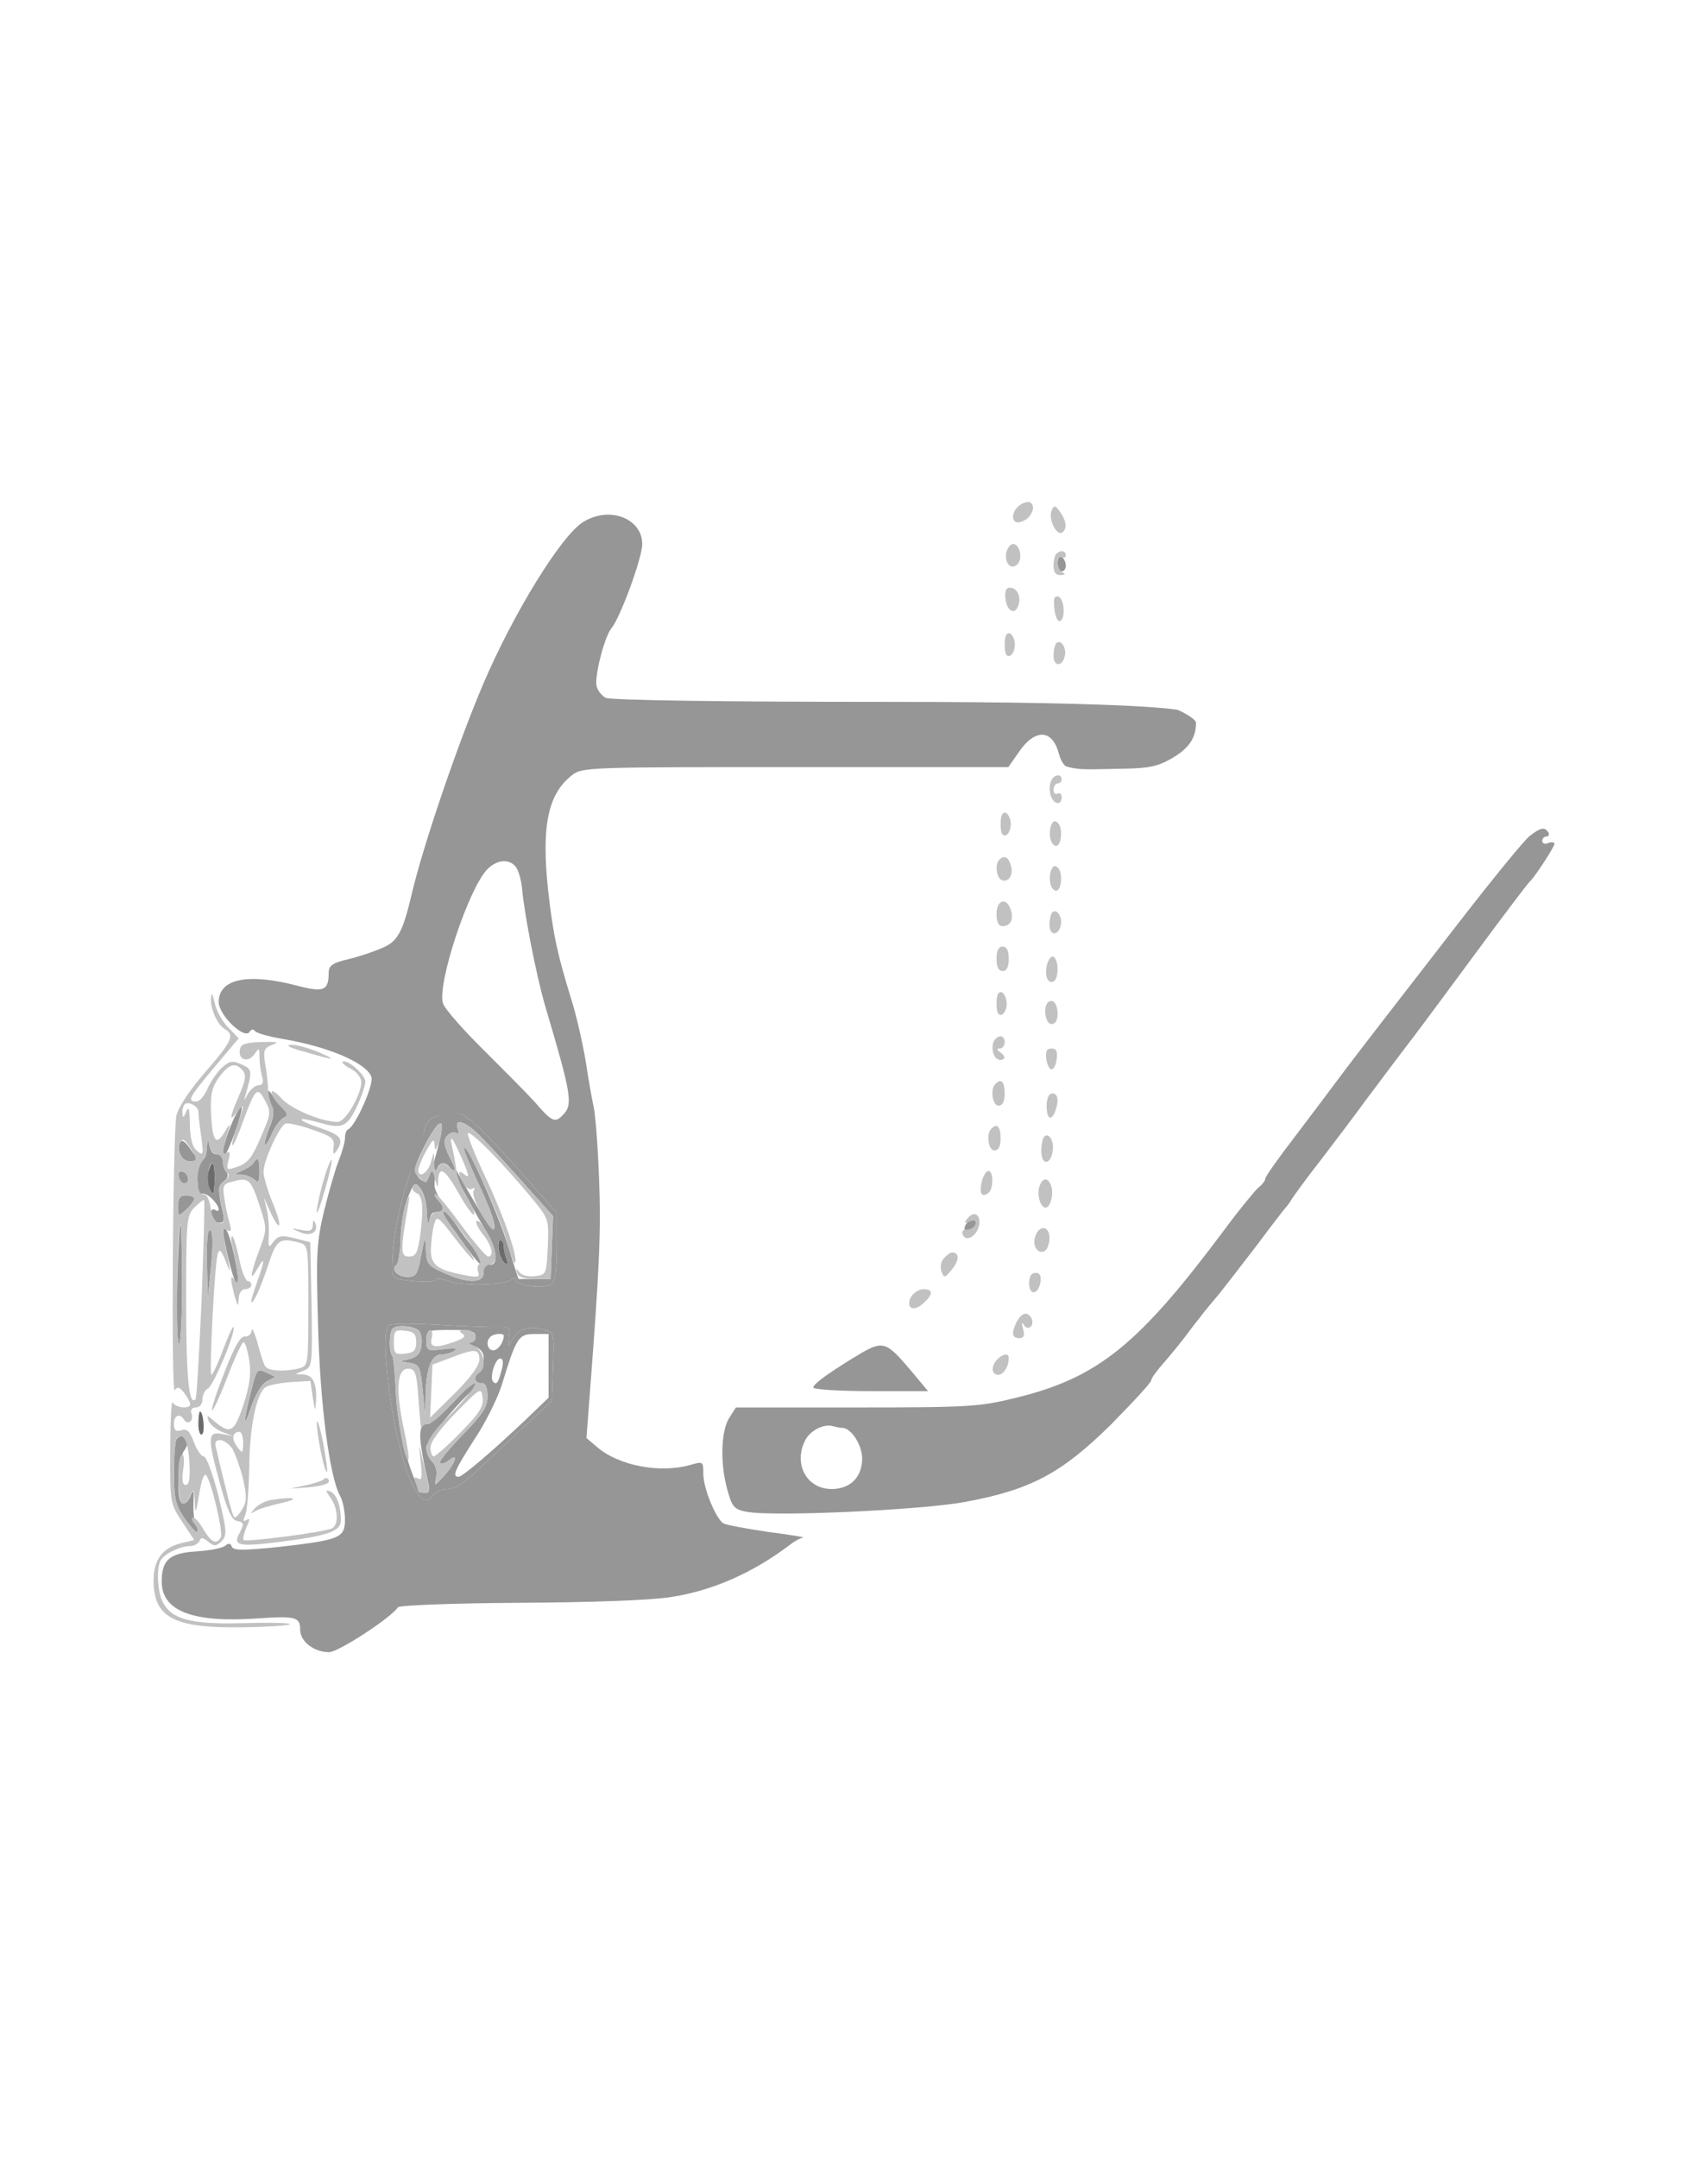 <svg width="456" height="576" viewBox="0 0 456 576" fill="none" xmlns="http://www.w3.org/2000/svg">
<path d="M133.195 333.768C133.413 335.292 134.174 336.816 134.826 337.251C135.587 337.687 135.696 337.251 135.261 336.054C134.826 334.965 134.5 333.441 134.5 332.57C134.5 331.699 134.065 331.046 133.522 331.046C133.087 331.046 132.869 332.244 133.195 333.768Z" fill="#6B6B6B"/>
<path d="M408.368 223.16C406.955 224.249 398.692 234.374 389.994 245.587C381.297 256.8 372.055 268.775 369.337 272.259C366.619 275.742 362.053 281.73 359.226 285.431C356.399 289.242 350.42 297.189 345.962 303.068C341.505 308.837 337.808 314.063 337.808 314.607C337.808 315.152 336.938 316.24 335.96 317.002C334.981 317.873 330.85 322.881 326.827 328.324C304.105 358.807 293.233 367.625 271.815 372.959C261.704 375.463 259.42 375.681 228.87 375.681H196.471L194.731 378.402C192.448 381.886 192.231 390.704 194.188 397.672C195.492 402.353 196.036 402.897 199.406 403.55C206.473 404.857 245.287 403.115 257.463 400.937C275.185 397.672 283.339 393.317 296.603 380.253C302.474 374.265 307.366 369.04 307.366 368.387C307.366 367.842 308.997 365.665 310.954 363.488C312.802 361.311 315.412 358.153 316.608 356.52C317.804 354.887 319.652 352.492 320.63 351.295C321.609 349.989 323.892 347.267 325.631 345.198C327.262 343.13 331.829 337.251 335.742 332.135C339.548 327.018 342.918 322.663 343.244 322.337C343.57 322.01 344.331 321.03 344.875 320.051C345.527 319.071 348.898 314.39 352.485 309.817C356.073 305.136 361.509 297.951 364.445 293.923C367.489 289.895 371.838 284.016 374.338 280.75C376.839 277.593 385.319 266.162 393.256 255.385C401.192 244.607 408.042 235.571 408.477 235.245C409.564 234.374 415 226.1 415 225.229C415 224.793 414.239 224.685 413.369 225.011C412.499 225.447 411.738 225.12 411.738 224.467C411.738 223.814 412.282 223.269 412.934 223.269C413.478 223.269 413.695 222.725 413.369 222.181C412.391 220.657 411.304 220.874 408.368 223.16ZM224.847 381.124C227.239 381.124 230.174 385.696 230.174 389.289C230.174 394.297 227.022 397.454 222.02 397.454C215.28 397.454 211.692 390.595 215.062 384.281C216.367 381.777 220.172 379.926 222.347 380.689C223.216 380.906 224.304 381.124 224.847 381.124Z" fill="#969696"/>
<path d="M55.569 312.975C55.242 314.499 55.46 316.567 56.112 317.656C56.982 319.289 57.199 318.744 57.308 314.934C57.308 309.817 56.656 308.946 55.569 312.975Z" fill="#6B6B6B"/>
<path d="M230.066 361.093C228.579 361.961 217.128 368.815 217.128 370.346C217.128 370.891 223.977 371.326 232.458 371.326H247.787L243.221 365.883C236.806 358.262 235.828 357.827 230.066 361.093Z" fill="#969696"/>
<path d="M52.959 380.144C52.959 381.886 53.394 383.193 53.938 382.866C54.807 382.322 54.264 376.77 53.394 376.77C53.177 376.77 52.959 378.294 52.959 380.144Z" fill="#6B6B6B"/>
<path d="M119.388 295.882C119.279 296.644 118.083 297.515 116.67 297.951C114.822 298.386 113.734 299.584 113.299 301.761C112.865 303.612 112.104 304.592 111.451 304.265C110.69 303.83 110.581 304.047 111.016 304.7C111.451 305.354 110.473 309.708 109.059 314.389C106.233 323.208 104.819 331.046 104.711 337.578C104.602 341.388 104.602 341.388 110.255 341.932C113.408 342.259 116.126 342.15 116.344 341.606C116.452 341.17 117.974 341.279 119.714 341.932C123.411 343.348 134.5 343.13 136.457 341.606C137.327 340.953 137.762 340.953 137.762 341.715C137.762 343.239 145.59 344.11 147.329 342.694C148.199 342.041 148.634 338.558 148.634 332.679V323.643L142.002 316.24C130.042 302.523 124.606 297.298 122.541 297.298C121.454 297.298 120.258 296.644 120.04 295.882C119.605 294.903 119.388 294.903 119.388 295.882ZM116.561 307.64C114.604 315.152 113.626 316.567 111.669 314.172C110.473 312.756 110.581 311.777 112.104 308.402C114.93 302.414 117.431 298.822 117.866 300.128C118.083 300.781 117.54 304.156 116.561 307.64ZM126.89 301.979C128.412 303.285 133.63 308.946 138.631 314.498L147.655 324.623L147.329 333.005L147.003 341.388H142.763H138.414L135.479 332.135C132.761 323.208 123.737 303.394 122.867 304.265C122.649 304.483 124.715 309.382 127.433 315.26C133.63 328.324 133.522 332.461 127.216 321.792C118.844 307.531 117.866 305.027 119.279 303.285C120.04 302.414 121.127 301.979 121.78 302.414C122.432 302.85 122.649 302.414 122.215 301.326C121.236 298.713 123.628 299.039 126.89 301.979ZM120.149 311.668C120.692 312.43 122.649 315.805 124.389 319.071C126.129 322.337 128.629 326.8 129.934 328.869C132.543 333.114 133.087 337.578 131.021 337.578C128.738 337.578 116.017 319.615 116.017 316.567C116.017 311.124 117.866 308.946 120.149 311.668ZM113.952 323.861C114.061 326.365 114.387 327.236 114.604 325.82C115.365 321.901 117.54 322.99 122.541 330.175C125.15 333.985 127.651 337.142 128.194 337.36C128.629 337.578 129.064 338.666 129.064 339.864C129.064 342.586 124.606 342.586 118.518 339.755C114.278 337.904 113.843 337.36 113.734 333.55C113.517 329.631 113.517 329.739 112.43 335.074C111.56 340.082 111.016 340.844 108.842 340.844C106.124 340.844 104.276 338.884 105.798 337.687C106.341 337.36 106.885 334.094 106.994 330.393C106.994 326.8 107.972 321.901 108.951 319.506C110.581 315.478 110.799 315.369 112.321 317.329C113.191 318.526 113.952 321.466 113.952 323.861ZM134.5 332.57C134.5 333.441 134.826 334.965 135.261 336.054C135.696 337.251 135.587 337.687 134.826 337.251C133.413 336.38 132.326 331.046 133.522 331.046C134.065 331.046 134.5 331.699 134.5 332.57Z" fill="#969696"/>
<path d="M282.36 150.221C282.36 151.527 282.904 152.507 283.448 152.507C284.1 152.507 284.535 151.854 284.535 150.983C284.535 150.112 284.1 149.023 283.448 148.697C282.904 148.37 282.36 149.023 282.36 150.221Z" fill="#969696"/>
<path d="M71.442 291.637C71.442 292.399 71.877 294.032 72.529 295.12C73.29 296.536 73.073 298.277 71.877 301.108C71.007 303.394 70.463 305.354 70.681 305.571C70.898 305.898 71.768 304.592 72.529 302.741C73.29 300.89 74.704 298.931 75.682 298.386C77.313 297.515 77.313 297.298 75.682 295.991C74.704 295.229 73.399 293.596 72.746 292.399C72.094 291.201 71.442 290.875 71.442 291.637Z" fill="#969696"/>
<path d="M62.418 298.604C61.548 300.564 60.352 303.503 60.026 305.136C59.048 308.838 56.547 309.164 55.895 305.68C55.46 303.612 55.46 303.612 55.242 306.225C55.025 310.47 53.503 310.797 51.002 306.987C49.698 304.918 48.611 304.047 48.176 304.81C46.98 306.769 48.502 310.144 50.568 309.926C52.307 309.817 52.525 310.253 52.851 317.329C52.959 318.527 53.285 319.071 53.72 318.744C54.047 318.309 55.351 318.744 56.438 319.833C58.504 321.684 59.157 324.079 57.308 322.881C56.765 322.555 56.221 323.099 56.221 324.188C56.221 325.385 57.091 326.256 58.178 326.365C60.026 326.474 60.135 326.147 59.048 321.575C58.178 317.438 58.287 316.458 59.7 315.369C60.896 314.499 61.113 313.736 60.244 312.321C59.374 311.015 59.374 309.817 60.352 307.967C62.201 304.374 65.027 295.991 64.484 295.447C64.266 295.229 63.397 296.645 62.418 298.604ZM57.308 314.934C57.2 318.744 56.982 319.289 56.112 317.656C55.025 315.805 55.569 310.362 56.765 310.362C57.091 310.362 57.308 312.43 57.308 314.934Z" fill="#969696"/>
<path d="M67.637 310.471C67.202 311.124 65.788 311.995 64.484 312.539C62.309 313.519 62.309 313.519 64.484 313.519C65.68 313.628 67.202 314.172 67.963 314.934C68.941 315.914 69.267 315.478 69.267 312.757C69.267 309.164 68.833 308.511 67.637 310.471Z" fill="#969696"/>
<path d="M47.741 314.063C47.849 315.152 48.611 315.914 49.154 315.914C50.785 315.805 50.459 313.301 48.828 312.756C47.849 312.43 47.415 312.974 47.741 314.063Z" fill="#969696"/>
<path d="M47.523 322.01C47.523 324.732 47.523 324.841 49.698 322.881C50.894 321.793 51.872 320.486 51.872 319.942C51.872 319.506 50.894 319.071 49.698 319.071C48.067 319.071 47.523 319.833 47.523 322.01Z" fill="#969696"/>
<path d="M257.898 326.8C257.463 327.453 257.355 328.215 257.681 328.542C258.442 329.304 260.616 327.889 260.616 326.582C260.616 325.276 258.768 325.276 257.898 326.8Z" fill="#969696"/>
<path d="M47.306 342.15C47.088 350.751 47.306 358.153 47.741 358.807C48.176 359.351 48.611 352.384 48.611 343.239C48.611 334.094 48.393 326.691 48.176 326.691C47.958 326.691 47.523 333.659 47.306 342.15Z" fill="#969696"/>
<path d="M55.242 337.033L55.46 346.831L56.33 338.122C56.873 332.679 56.873 329.086 56.221 328.433C55.46 327.671 55.134 330.828 55.242 337.033Z" fill="#969696"/>
<path d="M59.917 331.046C61.222 337.796 62.853 343.239 63.397 342.695C64.266 341.824 61.44 328.869 60.244 328.107C59.483 327.671 59.374 328.76 59.917 331.046Z" fill="#969696"/>
<path d="M103.623 353.799C101.231 357.609 105.145 385.043 109.386 394.732C111.886 400.284 113.734 401.699 115.474 399.304C116.235 398.216 117.974 397.454 119.497 397.454C121.019 397.454 123.845 395.93 125.911 393.861C127.977 392.01 133.63 386.676 138.523 382.104L147.329 373.939L147.655 364.794C147.981 355.649 147.981 355.649 145.046 354.887C141.132 353.799 138.305 354.67 136.783 357.5C135.587 359.786 135.587 359.786 135.913 357.065C136.348 354.343 136.022 354.125 132.434 354.234C130.26 354.234 123.084 354.016 116.344 353.581C109.603 353.254 103.841 353.254 103.623 353.799ZM111.451 354.887C112.321 355.323 112.756 357.174 112.538 358.915C112.321 361.093 111.451 362.181 109.494 362.726L106.776 363.379L109.494 363.814C111.995 364.25 112.212 364.794 112.865 371.326L113.517 378.402L113.626 372.088C113.843 364.903 115.256 361.528 117.974 361.528C118.953 361.528 120.584 361.093 121.345 360.548C122.432 359.895 121.345 359.677 118.409 360.113C114.061 360.657 113.843 360.548 113.843 357.827C113.843 355.105 114.061 354.996 120.366 354.996C125.476 354.996 126.89 355.323 126.89 356.629C126.89 357.5 126.237 358.262 125.585 358.371C124.824 358.371 125.259 358.807 126.672 359.351C130.912 361.093 129.716 365.012 122.432 372.85C118.735 376.769 115.148 380.035 114.387 380.035C111.451 380.035 111.451 383.084 114.387 396.038C114.822 397.78 114.495 398.542 113.408 398.542C110.69 398.542 106.015 382.104 105.689 371.544C105.472 366.536 105.037 362.181 104.711 361.855C103.841 360.984 103.841 355.541 104.819 354.67C105.798 353.581 109.712 353.799 111.451 354.887ZM134.5 356.52C134.5 358.262 132.978 360.44 131.673 360.44C130.151 360.44 129.608 358.045 130.912 356.847C131.673 355.976 134.5 355.758 134.5 356.52ZM146.459 364.576V373.068L140.806 378.511C131.999 386.894 123.519 394.188 122.432 394.188C120.584 394.188 121.454 392.337 126.672 384.172C129.608 379.818 132.869 373.177 133.956 369.693C137.87 356.956 138.414 356.085 142.654 356.085H146.459V364.576ZM133.956 365.556C133.087 369.04 132.543 369.802 131.673 368.822C130.586 367.842 132.217 362.617 133.522 362.617C134.283 362.617 134.5 363.705 133.956 365.556ZM130.151 372.741C130.151 375.572 128.847 377.531 123.41 383.084C119.823 386.785 117.105 390.16 117.431 390.486C117.866 390.922 118.844 390.595 119.823 389.833C122.541 387.547 121.671 390.486 118.627 393.861C115.909 396.801 115.909 396.909 116.452 394.297C116.779 392.773 116.344 391.031 115.365 390.16C114.495 389.289 113.843 387.547 113.843 386.349C113.843 383.954 126.563 369.366 128.847 369.258C129.608 369.149 130.151 370.564 130.151 372.741Z" fill="#969696"/>
<path d="M67.202 370.673C64.919 379.6 64.81 382.104 66.984 375.79C68.072 372.415 69.811 369.475 71.225 368.713L73.508 367.516L71.007 366.318C68.724 365.23 68.506 365.556 67.202 370.673Z" fill="#969696"/>
<path d="M47.197 384.063C46.762 384.39 46.436 388.418 46.436 392.99C46.436 400.067 46.871 401.7 49.263 405.292C50.894 407.578 52.416 409.211 52.633 408.993C52.959 408.667 52.742 407.905 52.307 407.034C51.872 406.272 51.546 403.659 51.655 401.264C51.763 397.563 51.655 397.236 50.785 399.413C50.241 400.829 49.263 401.591 48.611 401.264C46.98 400.284 47.415 389.615 49.154 387.22C51.22 384.499 49.48 381.668 47.197 384.063Z" fill="#969696"/>
<path d="M271.706 135.306C269.966 137.048 270.075 139.443 271.815 139.443C272.576 139.443 273.771 138.899 274.533 138.137C276.272 136.395 276.163 134 274.424 134C273.663 134 272.467 134.544 271.706 135.306Z" fill="#C1C1C1"/>
<path d="M280.73 136.395C279.86 138.572 282.034 143.036 283.556 142.165C284.97 141.185 284.752 139.117 283.013 136.613C281.599 134.762 281.382 134.762 280.73 136.395Z" fill="#C1C1C1"/>
<path d="M268.77 147.064C267.901 150.003 269.858 152.398 271.597 150.656C273.01 149.241 272.467 145.757 270.727 145.213C270.075 144.995 269.205 145.866 268.77 147.064Z" fill="#C1C1C1"/>
<path d="M282.034 147.826C281.599 148.152 281.273 149.677 281.273 151.092C281.273 152.834 281.926 153.596 283.23 153.487C284.317 153.487 284.535 153.16 283.774 152.834C283.013 152.616 282.36 151.31 282.36 150.221C282.36 149.023 282.904 148.37 283.448 148.697C284.1 149.023 284.535 148.806 284.535 148.261C284.535 146.955 283.121 146.737 282.034 147.826Z" fill="#C1C1C1"/>
<path d="M268.444 159.801C268.77 163.067 270.945 164.265 271.815 161.761C272.793 159.474 271.597 156.862 269.64 156.862C268.553 156.862 268.227 157.841 268.444 159.801Z" fill="#C1C1C1"/>
<path d="M281.491 162.414C281.708 164.482 282.36 166.006 282.904 165.789C284.535 165.462 284.209 159.801 282.578 159.257C281.491 158.93 281.164 159.801 281.491 162.414Z" fill="#C1C1C1"/>
<path d="M268.227 172.103C268.227 174.389 268.662 175.369 269.64 175.042C270.292 174.824 270.945 173.518 270.945 172.103C270.945 170.687 270.292 169.381 269.64 169.054C268.662 168.837 268.227 169.817 268.227 172.103Z" fill="#C1C1C1"/>
<path d="M282.034 171.667C281.599 172.103 281.273 173.627 281.273 175.042C281.273 178.09 283.774 177.982 284.317 174.933C284.752 172.756 283.121 170.579 282.034 171.667Z" fill="#C1C1C1"/>
<path d="M280.621 208.464C279.751 210.75 280.512 213.798 282.143 214.343C282.795 214.56 283.448 213.907 283.448 212.927C283.448 211.948 283.013 211.512 282.36 211.839C281.817 212.165 281.273 211.73 281.273 210.859C281.273 209.879 281.817 209.117 282.36 209.117C283.013 209.117 283.448 208.573 283.448 208.028C283.448 206.395 281.273 206.722 280.621 208.464Z" fill="#C1C1C1"/>
<path d="M267.139 220.004C267.139 222.29 267.574 223.27 268.553 222.943C269.205 222.725 269.858 221.419 269.858 220.004C269.858 218.588 269.205 217.282 268.553 216.955C267.574 216.738 267.139 217.717 267.139 220.004Z" fill="#C1C1C1"/>
<path d="M280.621 220.33C279.86 222.507 280.403 225.447 281.817 225.773C283.339 226.1 283.883 221.092 282.469 219.677C281.708 218.915 281.165 219.024 280.621 220.33Z" fill="#C1C1C1"/>
<path d="M266.813 229.475C265.617 230.563 265.944 233.938 267.248 234.809C269.096 235.898 270.727 233.503 269.858 230.999C269.205 228.713 268.118 228.168 266.813 229.475Z" fill="#C1C1C1"/>
<path d="M280.621 232.305C279.86 234.482 280.403 237.422 281.817 237.748C283.339 238.075 283.883 233.067 282.469 231.652C281.708 230.89 281.165 230.999 280.621 232.305Z" fill="#C1C1C1"/>
<path d="M266.052 243.954C266.052 246.022 266.596 247.22 267.574 247.22C269.749 247.22 270.727 245.478 269.858 242.865C268.77 239.381 266.052 240.143 266.052 243.954Z" fill="#C1C1C1"/>
<path d="M280.947 243.518C280.512 243.954 280.186 245.478 280.186 246.893C280.186 249.941 282.687 249.833 283.23 246.784C283.665 244.607 282.034 242.43 280.947 243.518Z" fill="#C1C1C1"/>
<path d="M266.052 255.929C266.052 258.106 266.596 259.195 267.683 259.195C268.77 259.195 269.314 258.106 269.314 255.929C269.314 253.752 268.77 252.663 267.683 252.663C266.596 252.663 266.052 253.752 266.052 255.929Z" fill="#C1C1C1"/>
<path d="M279.534 257.453C278.773 260.501 279.751 262.787 281.382 261.916C282.687 261.046 282.687 256.255 281.273 255.385C280.73 255.058 279.969 255.929 279.534 257.453Z" fill="#C1C1C1"/>
<path d="M56.33 266.598C56.221 269.537 58.069 273.565 60.135 274.763C62.744 276.287 61.874 278.029 54.59 286.411C50.459 291.201 47.414 295.883 47.088 297.842C46.11 303.612 45.675 372.524 46.654 371.109C47.306 370.02 47.958 370.238 49.154 371.762C50.024 372.959 50.785 374.266 50.785 374.81C50.785 376.225 46.654 375.79 46.11 374.266C45.784 373.612 45.458 379.273 45.458 387.112C45.349 401.046 45.458 401.373 48.611 406.163L51.872 411.062L48.284 411.933C43.392 413.13 41 416.396 41 421.84C41 431.855 46.545 434.686 65.027 434.359C72.203 434.25 77.748 433.815 77.421 433.488C76.987 433.162 71.224 433.053 64.375 433.271C50.676 433.597 45.566 432.182 43.283 427.283C41.978 424.235 41.761 418.247 42.957 416.396C44.044 414.655 48.176 412.695 50.676 412.695C51.763 412.695 52.959 412.042 53.285 411.28C53.612 410.3 54.155 410.3 55.569 411.498C57.199 412.804 57.634 412.804 59.156 411.389C60.678 409.756 60.57 408.667 58.287 399.196C56.764 393.317 55.134 388.745 54.373 388.745C53.72 388.745 52.524 387.003 51.763 384.934C50.676 381.995 49.915 381.233 48.393 381.777C46.98 382.213 46.436 381.777 46.436 380.144C46.436 377.749 47.958 377.096 49.154 378.947C50.133 380.58 51.872 379.165 51.111 377.314C50.785 376.334 51.22 375.681 52.307 375.681C53.285 375.681 54.047 374.81 54.047 373.504C54.047 372.415 54.699 371 55.569 370.564C57.091 369.693 63.179 355.105 62.309 354.234C62.092 354.017 60.896 356.738 59.483 360.44C58.178 364.032 56.764 366.972 56.438 366.972C55.786 366.972 57.308 336.707 58.178 334.53C58.613 333.223 59.156 333.877 60.244 336.598C61.766 340.517 61.766 340.517 59.809 330.719C59.265 328.216 59.483 327.671 60.57 328.324C61.657 328.978 61.874 328.542 61.331 326.583C60.896 325.167 60.244 322.228 59.917 320.051C59.374 316.567 59.591 316.023 61.766 315.478C66.332 314.172 66.876 314.607 69.159 321.357C71.333 327.998 71.333 327.998 69.267 333.55C66.767 340.191 66.549 342.586 68.724 338.667C70.79 335.074 70.79 336.163 68.724 341.933C67.854 344.437 67.093 346.832 67.093 347.267C67.202 348.9 69.485 344.11 71.551 337.796C73.834 330.828 74.595 330.284 79.922 331.699C82.314 332.352 82.314 332.679 82.314 348.465C82.314 364.25 82.314 364.577 79.922 365.23C76.008 366.21 71.659 365.992 70.79 364.685C70.355 364.032 69.485 361.202 68.724 358.371C67.963 355.65 67.202 354.126 67.202 355.105C67.093 356.085 66.332 356.847 65.353 356.738C64.158 356.629 62.527 359.569 59.917 366.318C57.852 371.544 56.33 376.116 56.656 376.443C56.873 376.661 58.721 372.741 60.678 367.625C62.636 362.508 64.592 358.262 65.027 358.262C65.462 358.262 66.115 360.44 66.549 363.161C67.093 366.863 66.658 369.911 64.919 375.137C62.527 382.43 61.44 382.975 56.982 379.165C55.242 377.64 55.134 377.64 55.677 379.273C56.112 380.253 57.743 381.56 59.265 382.213L62.201 383.301L59.265 382.757C55.351 381.995 55.351 383.737 58.83 396.365C60.57 402.788 61.874 405.728 63.179 405.945C65.245 406.381 65.245 406.707 63.831 409.429C62.201 412.586 63.831 412.913 74.377 411.606C87.424 409.973 91.012 408.776 91.012 405.837C91.012 401.917 89.816 398.76 88.185 398.107C86.772 397.563 86.88 397.889 88.294 399.849C90.251 402.679 90.468 406.816 88.728 407.905C87.206 408.885 65.68 411.715 65.027 411.062C64.81 410.735 65.136 409.32 65.788 407.687C66.767 405.619 66.767 405.074 65.788 405.728C64.919 406.272 64.81 405.945 65.462 404.421C66.006 403.333 66.441 397.454 66.549 391.466C66.658 380.906 68.398 372.306 70.79 370.346C71.442 369.802 74.486 369.149 77.421 368.931L82.858 368.605L83.51 372.959C84.162 376.878 84.162 376.987 84.38 373.83C84.597 369.04 83.51 366.972 80.792 366.863C78.509 366.863 78.509 366.863 81.009 365.883C83.401 364.903 83.401 364.577 83.184 348.247L82.858 331.59L78.617 330.502C75.138 329.631 74.269 329.849 72.964 331.482C71.768 333.223 71.551 333.115 71.768 329.849C71.877 327.78 71.659 324.623 71.224 322.881L70.463 319.615L71.986 323.099C74.812 329.304 75.573 327.889 72.964 321.466C71.551 318.091 70.355 314.172 70.355 312.757C70.355 309.817 74.595 300.564 76.226 299.911C76.878 299.693 80.139 300.346 83.401 301.544C88.62 303.285 89.381 303.939 89.055 306.116C88.837 308.184 89.055 308.402 89.924 307.096C91.881 304.048 91.012 302.959 85.467 301.108C79.379 299.04 78.617 297.842 84.597 299.475C91.229 301.435 92.534 300.999 95.143 295.665C96.448 292.943 97.535 289.786 97.535 288.697C97.535 286.847 92.425 282.383 91.447 283.472C91.229 283.69 92.208 284.561 93.73 285.323C95.252 286.085 96.448 287.718 96.448 288.806C96.448 292.29 92.208 299.475 90.142 299.475C85.902 299.475 77.313 295.883 75.03 293.052C73.616 291.528 72.529 290.875 72.529 291.528C72.529 292.29 73.616 294.032 74.812 295.229C76.878 297.298 76.878 297.733 75.573 298.495C74.595 299.04 73.29 300.89 72.529 302.741C71.768 304.592 70.898 305.898 70.681 305.572C70.463 305.354 71.007 303.394 71.877 301.108C72.964 298.495 73.29 296.427 72.638 295.229C72.094 294.25 71.659 292.29 71.551 290.766C71.551 289.242 71.224 286.194 70.79 284.016C70.246 280.424 70.463 279.771 72.638 278.9C74.704 278.138 74.051 278.029 69.811 278.138C65.68 278.246 64.266 278.682 64.049 280.097C63.505 282.819 66.115 283.799 67.854 281.512C69.159 279.553 69.267 279.662 69.267 282.166C69.267 283.581 69.594 285.867 69.92 287.173C70.463 288.915 70.137 289.677 69.05 289.677C68.18 289.677 66.876 290.766 66.115 292.072C65.353 293.596 65.027 293.814 65.462 292.617C67.419 285.758 67.419 285.432 64.484 284.125C62.092 283.036 61.331 283.145 59.374 284.887C58.069 285.976 56.33 288.589 55.46 290.439C54.699 292.399 53.285 294.032 52.416 294.032C49.806 294.032 50.459 292.943 57.308 284.778L63.723 277.158L60.896 274.218C59.374 272.694 57.743 269.755 57.308 267.686C56.656 264.965 56.438 264.747 56.33 266.598ZM64.81 285.758C65.788 286.847 65.571 288.48 63.831 292.399C61.222 298.387 61.113 299.693 63.288 296.862C65.353 294.141 65.353 294.794 63.288 300.564C62.418 303.177 61.766 305.463 62.092 305.68C62.309 305.898 63.614 302.959 64.919 299.257C68.18 290.439 68.724 289.895 70.79 293.814C72.42 296.862 72.312 297.407 69.594 303.612C67.419 308.838 66.115 310.471 63.614 311.341C60.461 312.43 60.352 312.43 61.005 309.708C61.548 307.749 61.331 307.096 60.461 307.749C59.156 308.511 59.374 306.769 61.222 300.89C61.548 299.802 61.005 300.346 60.026 302.088C57.634 306.116 56.656 304.592 56.33 296.754C56.112 292.072 56.656 290.113 58.504 287.5C61.222 283.907 62.853 283.472 64.81 285.758ZM52.959 296.754C52.959 297.516 53.285 300.455 53.72 303.394C54.373 308.293 54.264 308.62 52.633 307.205C51.328 306.225 50.785 303.939 50.676 300.128C50.676 295.991 50.35 295.121 49.698 296.754C49.045 298.387 48.719 298.495 48.719 297.189C48.611 296.209 48.937 295.229 49.263 294.794C50.241 293.814 52.959 295.229 52.959 296.754ZM51.872 308.184C52.524 309.491 52.307 309.926 50.676 309.926C48.502 309.926 46.871 306.769 48.176 304.81C48.937 303.612 49.48 304.156 51.872 308.184ZM57.961 308.184C58.83 308.184 59.483 309.164 59.483 310.253C59.483 311.45 60.026 312.757 60.678 313.083C61.331 313.628 61.113 314.39 59.917 315.261C58.178 316.458 58.069 317.329 59.156 321.684C60.135 326.147 60.026 326.691 58.504 326.474C57.417 326.256 56.547 324.732 56.221 322.337C55.895 320.16 55.134 318.635 54.264 318.744C52.307 319.18 52.198 311.886 54.155 309.817C54.699 309.273 55.242 307.64 55.242 306.007C55.46 303.503 55.46 303.503 55.895 305.68C56.112 307.096 57.091 308.184 57.961 308.184ZM69.267 312.757C69.267 315.478 68.941 315.914 67.963 314.934C67.202 314.172 65.68 313.628 64.484 313.519C62.309 313.519 62.309 313.519 64.484 312.539C65.788 311.995 67.202 311.124 67.637 310.471C68.833 308.511 69.267 309.164 69.267 312.757ZM50.241 314.499C50.241 316.458 48.067 316.132 47.741 314.063C47.414 312.974 47.849 312.43 48.828 312.757C49.589 313.083 50.241 313.845 50.241 314.499ZM51.872 319.942C51.872 320.486 50.894 321.793 49.698 322.881C47.523 324.841 47.523 324.732 47.523 322.01C47.523 319.833 48.067 319.071 49.698 319.071C50.894 319.071 51.872 319.506 51.872 319.942ZM53.829 346.832C53.177 361.202 52.524 373.177 52.198 373.504C50.459 375.354 49.698 367.843 49.698 347.594C49.698 325.603 49.806 324.405 51.981 322.228C53.177 321.03 54.373 320.16 54.481 320.377C54.699 320.486 54.373 332.461 53.829 346.832ZM48.611 343.239C48.611 352.384 48.176 359.351 47.741 358.807C46.871 357.718 47.306 326.691 48.176 326.691C48.393 326.691 48.611 334.094 48.611 343.239ZM56.33 338.122L55.46 346.832L55.242 337.034C55.134 330.828 55.46 327.671 56.221 328.433C56.873 329.087 56.873 332.679 56.33 338.122ZM71.224 368.713C69.811 369.476 68.072 372.415 66.984 375.79C64.81 382.104 64.919 379.6 67.202 370.673C68.506 365.556 68.724 365.23 71.007 366.318L73.508 367.516L71.224 368.713ZM64.919 385.152C64.81 388.091 64.81 388.091 63.288 386.132C61.766 384.063 61.983 382.213 63.94 382.213C64.484 382.213 64.919 383.519 64.919 385.152ZM50.567 390.16C50.785 394.515 50.567 396.365 49.589 396.365C48.719 396.365 48.502 395.059 48.937 392.011C49.263 389.507 49.045 387.874 48.502 388.309C47.197 389.071 47.306 400.393 48.611 401.264C49.263 401.591 50.133 400.829 50.676 399.413C51.655 397.127 51.763 397.236 51.981 400.72C52.09 404.639 52.307 404.204 53.503 397.018C53.938 394.732 54.59 393.208 55.025 393.752C56.438 395.385 59.7 409.211 58.939 410.409C57.743 412.368 56.438 411.715 54.373 408.34C53.394 406.49 52.09 405.074 51.546 405.074C51.002 405.074 51.111 405.837 51.872 406.707C52.633 407.687 53.068 408.667 52.742 408.885C52.416 409.211 50.894 407.578 49.263 405.292C46.871 401.7 46.436 400.067 46.436 392.99C46.436 388.418 46.762 384.39 47.197 383.955C48.937 382.213 50.133 384.39 50.567 390.16ZM62.092 386.785C62.853 388.2 64.158 391.793 64.919 394.841C65.897 399.413 65.897 400.938 64.701 402.788C63.94 404.095 63.07 405.074 62.636 405.074C62.309 405.074 61.222 401.482 60.244 397.127C59.156 392.882 58.069 388.2 57.743 386.785C57.199 385.043 57.526 384.39 58.83 384.39C59.7 384.39 61.222 385.479 62.092 386.785Z" fill="#C1C1C1"/>
<path d="M266.052 267.904C266.052 270.19 266.487 271.17 267.466 270.844C268.118 270.626 268.77 269.319 268.77 267.904C268.77 266.489 268.118 265.183 267.466 264.856C266.487 264.638 266.052 265.618 266.052 267.904Z" fill="#C1C1C1"/>
<path d="M279.751 267.578C278.446 268.993 279.099 273.347 280.73 273.347C281.708 273.347 282.36 272.368 282.36 270.735C282.36 267.904 281.056 266.38 279.751 267.578Z" fill="#C1C1C1"/>
<path d="M265.726 277.376C264.53 278.464 264.856 281.839 266.161 282.601C266.813 283.037 267.574 283.037 268.009 282.601C268.335 282.275 268.009 281.512 267.14 280.968C266.052 280.206 265.944 279.88 266.922 279.88C267.574 279.88 268.227 279.117 268.227 278.247C268.227 276.505 266.922 276.069 265.726 277.376Z" fill="#C1C1C1"/>
<path d="M80.139 280.424C89.163 283.037 90.468 283.254 85.576 281.077C82.858 279.879 79.487 278.9 77.965 278.9C76.117 278.9 76.878 279.444 80.139 280.424Z" fill="#C1C1C1"/>
<path d="M279.316 282.601C279.534 284.125 280.186 285.431 280.73 285.431C281.382 285.431 281.926 284.125 282.143 282.601C282.36 280.641 282.034 279.879 280.73 279.879C279.425 279.879 279.099 280.641 279.316 282.601Z" fill="#C1C1C1"/>
<path d="M265.726 289.351C264.313 290.766 264.965 295.121 266.596 295.121C267.683 295.121 268.227 294.032 268.227 291.855C268.227 288.698 267.248 287.718 265.726 289.351Z" fill="#C1C1C1"/>
<path d="M279.425 295.121C279.425 298.604 280.621 299.475 281.708 296.645C282.795 293.814 282.469 291.855 280.947 291.855C280.077 291.855 279.425 293.161 279.425 295.121Z" fill="#C1C1C1"/>
<path d="M115.8 301.652C114.822 303.176 113.191 306.225 112.103 308.511C110.255 312.321 110.255 312.757 111.995 314.39C113.626 316.023 113.843 316.023 114.604 314.063C115.256 312.212 115.474 312.212 116.126 314.716C116.887 317.329 116.887 317.329 116.996 314.934C117.213 311.015 118.844 312.103 122.541 318.635C124.389 322.01 126.237 324.514 126.563 324.187C126.89 323.861 126.02 321.684 124.606 319.506C123.302 317.329 121.997 314.172 121.888 312.648C121.671 311.124 121.236 308.293 120.801 306.551C119.823 302.197 120.692 303.176 123.519 309.708C125.15 313.519 125.367 314.607 124.172 313.628C122.215 311.995 122.106 312.865 123.737 315.914C124.28 317.111 125.367 317.656 126.02 317.329C126.781 316.893 126.89 317.111 126.455 317.873C126.02 318.526 126.998 321.466 128.629 324.296C133.522 332.461 132.978 327.127 127.977 316.349C125.476 311.124 123.737 306.66 123.954 306.442C124.715 305.572 133.522 324.732 135.261 331.264C136.24 334.747 137.218 337.36 137.435 337.142C138.523 336.163 134.717 325.167 129.934 314.934C126.998 308.729 124.715 303.176 124.933 302.523C125.367 301.435 134.826 311.015 142.437 320.377C146.459 325.276 146.568 325.603 146.242 332.897C145.916 340.191 145.807 340.3 142.763 340.626C141.023 340.844 139.175 340.408 138.631 339.537C137.762 338.449 137.653 338.449 138.088 339.755C138.305 340.844 139.936 341.388 142.763 341.388H147.003L147.329 333.006L147.655 324.623L138.631 314.498C133.63 308.946 128.412 303.285 126.89 301.979C123.628 299.04 121.236 298.713 122.215 301.326C122.649 302.414 122.432 302.85 121.78 302.414C121.127 301.979 120.04 302.414 119.279 303.285C118.301 304.483 118.409 305.572 119.714 308.293C121.888 312.648 121.888 313.192 119.714 311.341C118.301 310.253 117.866 310.253 116.996 311.559C116.235 312.757 116.017 312.43 115.909 310.362L115.8 307.64L115.039 310.253C114.278 313.083 111.669 314.716 111.669 312.321C111.777 311.559 112.647 309.164 113.843 307.096C115.474 304.156 115.909 303.83 116.017 305.463C116.126 307.313 116.235 307.313 117.213 305.027C117.757 303.503 118.083 301.543 117.974 300.673C117.648 299.366 117.105 299.584 115.8 301.652Z" fill="#C1C1C1"/>
<path d="M264.639 301.326C263.226 302.741 263.878 307.096 265.509 307.096C266.596 307.096 267.14 306.007 267.14 303.83C267.14 300.673 266.161 299.693 264.639 301.326Z" fill="#C1C1C1"/>
<path d="M278.773 303.394C278.338 303.83 278.012 305.571 278.012 307.313C278.012 311.124 280.512 311.015 281.056 307.204C281.491 304.483 279.969 302.197 278.773 303.394Z" fill="#C1C1C1"/>
<path d="M86.228 315.587C85.249 319.071 84.488 322.663 84.597 323.534C84.597 324.405 85.576 321.684 86.772 317.547C87.967 313.41 88.728 309.926 88.511 309.6C88.294 309.382 87.206 312.103 86.228 315.587Z" fill="#C1C1C1"/>
<path d="M262.138 315.261C261.377 318.418 262.03 319.724 263.769 318.527C265.291 317.656 265.291 312.539 263.878 312.539C263.334 312.539 262.573 313.737 262.138 315.261Z" fill="#C1C1C1"/>
<path d="M277.468 316.785C276.816 318.962 277.794 322.337 279.099 322.337C280.512 322.337 281.382 318.527 280.621 316.458C279.751 314.172 278.338 314.281 277.468 316.785Z" fill="#C1C1C1"/>
<path d="M110.255 316.567C109.82 317.22 110.255 317.982 111.125 318.418C112.865 319.071 113.191 322.337 112.103 330.393C111.451 334.421 111.016 335.401 109.168 335.401C106.885 335.401 106.885 333.877 108.951 321.793C109.494 318.635 109.494 318.635 108.298 321.248C107.646 322.772 107.102 326.909 106.994 330.502C106.885 334.094 106.341 337.36 105.798 337.687C104.276 338.884 106.124 340.844 108.842 340.844C111.016 340.844 111.56 340.082 112.43 335.074C113.517 329.74 113.517 329.631 113.734 333.55C113.843 337.36 114.278 337.905 118.518 339.755C124.715 342.586 129.064 342.586 129.064 339.755C129.064 338.558 129.825 337.578 130.695 337.578C131.673 337.578 132.326 336.598 132.326 335.074C132.326 332.461 128.194 324.95 127.216 325.929C126.89 326.256 127.651 327.889 128.955 329.522C131.347 332.461 131.999 335.401 130.26 335.401C129.825 335.401 126.455 331.482 122.976 326.8C119.497 322.01 116.344 318.309 116.126 318.635C115.8 318.853 116.235 319.724 116.887 320.377C118.627 322.119 118.518 323.426 116.67 323.426C115.8 323.426 114.822 324.514 114.604 325.821C114.387 327.236 114.06 326.365 113.952 323.861C113.843 319.289 111.451 314.607 110.255 316.567ZM124.28 330.175C126.998 333.877 128.738 337.143 128.085 337.36C127.542 337.578 127.324 338.449 127.651 339.429C128.194 340.844 127.651 341.062 124.28 340.408C116.67 338.993 114.93 337.687 115.039 333.332C115.148 331.155 115.474 328.216 115.909 326.8C116.561 324.405 116.887 324.514 121.345 330.393C127.107 337.796 128.52 338.449 123.302 331.264C118.844 325.058 117.866 323.426 118.627 323.426C119.062 323.426 121.562 326.474 124.28 330.175Z" fill="#C1C1C1"/>
<path d="M258.442 325.058C257.246 326.474 257.355 326.583 258.985 326.038C260.399 325.494 260.725 325.712 260.399 326.8C260.073 327.671 259.094 328.216 258.116 328.216C257.137 328.107 256.702 328.651 257.028 329.522C257.79 331.481 260.399 330.284 261.269 327.562C262.138 324.623 260.29 322.881 258.442 325.058Z" fill="#C1C1C1"/>
<path d="M83.51 327.018C83.401 328.542 82.749 328.76 80.466 328.324C77.53 327.78 77.421 327.78 80.031 328.869C82.966 330.175 85.141 328.869 84.162 326.474C83.727 325.494 83.51 325.712 83.51 327.018Z" fill="#C1C1C1"/>
<path d="M276.381 330.066C275.511 332.57 277.142 334.965 278.99 333.876C279.642 333.441 280.186 331.917 280.186 330.393C280.186 327.127 277.359 326.909 276.381 330.066Z" fill="#C1C1C1"/>
<path d="M61.983 332.352C63.614 338.884 63.94 343.566 62.853 341.933C61.766 340.517 61.657 340.517 61.766 341.933C61.874 342.804 62.309 344.763 62.744 346.287C63.614 348.9 63.614 348.9 63.723 346.505C63.831 345.199 64.484 344.11 65.462 344.11C66.332 344.11 67.093 343.566 67.093 343.021C67.093 342.368 66.658 341.933 66.115 341.933C65.571 341.933 64.484 339.211 63.831 335.945C63.179 332.679 62.309 329.957 61.983 329.957C61.657 329.957 61.657 331.046 61.983 332.352Z" fill="#C1C1C1"/>
<path d="M251.919 335.945C251.158 336.816 250.94 338.449 251.375 339.429C252.027 341.17 252.245 341.17 254.202 338.775C256.159 336.38 256.159 334.312 254.202 334.312C253.658 334.312 252.68 335.074 251.919 335.945Z" fill="#C1C1C1"/>
<path d="M274.75 342.586C274.75 345.961 277.251 345.634 277.794 342.15C278.012 340.517 277.577 339.755 276.49 339.755C275.294 339.755 274.75 340.735 274.75 342.586Z" fill="#C1C1C1"/>
<path d="M243.221 346.178C241.699 349.227 243.873 350.315 246.591 347.811C249.201 345.416 249.201 344.11 246.483 344.11C245.395 344.11 243.873 345.09 243.221 346.178Z" fill="#C1C1C1"/>
<path d="M271.488 352.71C269.966 355.759 270.075 357.174 272.141 357.174C273.337 357.174 273.663 356.521 273.119 354.67C272.684 353.037 272.793 352.71 273.445 353.799C274.641 355.432 276.381 353.581 275.294 351.731C274.206 349.989 272.793 350.424 271.488 352.71Z" fill="#C1C1C1"/>
<path d="M104.819 354.67C103.841 355.541 103.841 360.984 104.71 361.855C105.037 362.181 105.471 366.318 105.689 371C105.906 378.62 108.081 390.486 109.059 389.507C109.277 389.289 108.733 385.587 107.755 381.124C105.58 370.673 106.015 365.339 108.951 365.339C110.908 365.339 111.234 366.318 111.777 374.048C112.103 378.838 112.43 382.104 112.538 381.342C112.647 380.689 113.408 380.035 114.278 380.035C115.039 380.035 117.431 378.185 119.496 375.898C121.562 373.721 124.063 371.108 125.259 370.237C129.281 366.972 125.15 372.741 119.388 378.402C113.626 383.954 112.538 387.329 115.365 390.16C116.344 391.031 116.778 392.773 116.452 394.297C115.909 396.909 115.909 396.801 118.627 393.861C121.671 390.486 122.541 387.547 119.823 389.833C118.844 390.595 117.866 390.922 117.431 390.486C117.105 390.16 119.823 386.785 123.41 383.084C128.846 377.531 130.151 375.572 130.151 372.741C130.151 370.237 129.608 369.149 128.52 369.149C126.672 369.149 126.346 367.407 127.977 366.427C130.042 365.121 129.173 360.44 126.672 359.351C125.259 358.807 124.824 358.371 125.585 358.371C128.085 358.153 126.998 354.996 124.498 354.996C122.649 354.996 122.432 355.323 123.41 355.976C124.498 356.629 123.954 357.174 121.345 358.153C116.126 360.004 114.604 359.678 115.256 357.174C115.583 355.976 115.365 354.996 114.821 354.996C114.278 354.996 113.843 356.303 113.843 357.827C113.843 360.548 114.06 360.657 118.409 360.113C121.345 359.678 122.432 359.895 121.345 360.548C120.584 361.093 118.953 361.528 117.974 361.528C115.256 361.528 113.843 364.903 113.626 372.088L113.517 378.402L112.865 371.326C112.212 364.794 111.995 364.25 109.494 363.814L106.776 363.379L109.494 362.726C111.451 362.181 112.321 361.093 112.538 358.915C112.756 357.174 112.321 355.323 111.451 354.887C109.712 353.799 105.798 353.581 104.819 354.67ZM111.125 358.262C111.125 360.44 110.473 361.093 108.19 361.311C105.471 361.637 105.145 361.311 105.145 358.262C105.145 355.214 105.471 354.887 108.19 355.214C110.473 355.432 111.125 356.085 111.125 358.262ZM127.977 362.944C127.977 364.468 125.585 367.734 121.453 371.87L114.821 378.402L115.148 371.326L115.474 364.25L120.366 362.399C126.89 359.895 127.977 360.004 127.977 362.944ZM122.976 382.322C119.496 385.914 116.235 388.745 115.8 388.745C115.365 388.745 114.93 387.656 114.93 386.35C114.93 384.825 117.54 381.342 121.78 376.987C128.303 370.346 128.52 370.237 128.846 373.068C129.173 375.354 127.977 377.314 122.976 382.322Z" fill="#C1C1C1"/>
<path d="M266.27 362.835C264.53 364.577 264.639 366.972 266.487 366.972C267.901 366.972 269.314 364.794 269.314 362.508C269.314 361.093 267.792 361.311 266.27 362.835Z" fill="#C1C1C1"/>
<path d="M84.597 379.709C84.488 382.539 86.663 393.426 87.315 392.882C87.532 392.664 86.989 389.071 86.228 384.826C85.358 380.689 84.597 378.403 84.597 379.709Z" fill="#C1C1C1"/>
<path d="M112.321 390.269C112.756 394.297 112.647 395.277 111.56 394.623C110.581 394.079 110.473 394.406 110.908 395.712C111.342 396.801 111.669 397.889 111.669 398.107C111.669 398.325 112.43 398.542 113.299 398.542C115.039 398.542 115.039 398.542 112.756 389.289C111.777 384.934 111.777 384.934 112.321 390.269Z" fill="#C1C1C1"/>
<path d="M86.337 394.95C85.902 395.277 83.727 396.039 81.553 396.474L77.421 397.345L82.097 397.018C86.772 396.583 88.62 395.821 87.533 394.732C87.315 394.406 86.663 394.514 86.337 394.95Z" fill="#C1C1C1"/>
<path d="M72.312 400.393C70.79 400.611 68.832 401.7 67.963 402.68C66.767 404.095 66.767 404.204 68.18 403.333C69.05 402.788 72.312 401.809 75.247 401.155C80.466 399.958 78.509 399.414 72.312 400.393Z" fill="#C1C1C1"/>
<path d="M155.701 139.334C149.938 142.818 137.109 163.611 129.064 182.445C122.323 198.23 112.865 225.882 109.82 239.055C107.537 248.744 106.124 251.357 102.101 252.99C99.927 253.969 95.795 255.385 92.969 256.038C88.728 257.018 87.75 257.78 87.75 259.63C87.75 264.421 86.445 264.965 79.379 263.114C66.115 259.63 58.395 261.263 58.395 267.469C58.395 270.952 65.245 277.593 66.658 275.416C67.093 274.654 67.637 274.654 68.072 275.198C68.398 275.743 71.877 276.722 75.791 277.375C87.859 279.444 97.97 283.799 99.166 287.5C99.818 289.568 94.926 300.564 92.969 301.435C92.425 301.652 92.099 302.741 92.099 303.83C92.099 304.81 91.338 307.531 90.468 309.708C89.598 311.777 87.859 317.873 86.554 323.099C84.488 331.699 84.38 334.856 84.923 353.908C85.467 374.919 87.967 394.079 90.794 399.305C91.555 400.611 92.099 403.441 92.099 405.619C92.099 410.518 90.685 411.062 74.486 412.913C64.919 413.893 62.201 413.893 61.874 412.804C61.548 411.933 61.005 411.824 60.135 412.586C59.374 413.239 55.895 413.893 52.416 414.11C45.24 414.546 43.174 416.396 43.174 422.166C43.174 430.113 51.655 433.271 69.159 431.964C78.944 431.311 80.139 431.638 80.139 435.012C80.139 438.17 83.836 441 87.859 441C90.359 441 104.493 431.746 106.233 429.025C106.559 428.48 121.019 427.936 138.305 427.827C157.984 427.718 173.313 427.174 179.076 426.303C190.383 424.561 201.146 419.771 211.148 412.151C212.235 411.28 213.758 410.518 214.41 410.409C214.953 410.3 210.713 409.647 204.951 408.885C199.08 408.014 193.753 407.034 193.101 406.599C191.144 405.401 187.773 397.236 187.773 393.426C187.773 390.051 187.665 390.051 184.294 391.031C176.249 393.317 165.159 391.249 159.397 386.241L156.57 383.846L157.44 372.415C160.049 338.231 160.484 328.869 159.941 314.607C159.615 306.007 158.962 297.189 158.419 295.121C157.984 293.052 157.005 287.609 156.353 283.145C155.592 278.682 153.961 271.279 152.548 266.816C148.851 254.84 147.655 249.506 146.351 237.749C144.502 220.766 146.242 212.056 152.548 207.049C155.374 204.762 156.244 204.762 212.344 204.762H269.205L272.249 200.408C275.62 195.618 279.316 194.747 281.491 198.23C282.944 200.517 282.54 202.688 284.5 204.5C288 205.698 291.276 205.307 299.212 205.198C306.823 205.089 308.997 204.653 313.128 202.258C317.477 199.646 319.217 197.033 319.326 193.005C319.326 191.683 314.542 189.521 314.542 189.521C314.542 189.521 306.496 187.344 236.806 187.344C192.013 187.344 162.985 186.908 161.68 186.255C160.702 185.711 159.506 184.296 159.288 183.207C158.636 180.703 161.354 170.034 163.202 167.748C165.594 164.918 171.465 148.914 171.465 145.213C171.465 138.355 162.659 134.98 155.701 139.334ZM137.653 231.325C138.414 232.196 139.175 234.918 139.392 237.313C140.045 244.389 143.198 260.284 145.372 267.904C152.656 292.508 153.091 294.903 150.156 297.733C148.199 299.802 147.22 299.366 142.763 294.141C140.915 292.072 134.826 285.976 129.39 280.533C123.845 275.089 118.844 269.428 118.301 267.904C116.561 262.896 125.15 236.986 130.151 231.979C132.652 229.475 135.913 229.148 137.653 231.325ZM122.541 297.298C124.606 297.298 130.042 302.523 142.002 316.24L148.634 323.643V332.679C148.634 338.558 148.199 342.041 147.329 342.695C145.59 344.11 137.762 343.239 137.762 341.715C137.762 340.953 137.327 340.953 136.457 341.606C134.5 343.13 123.41 343.348 119.714 341.933C117.974 341.279 116.452 341.171 116.344 341.606C116.126 342.15 113.408 342.259 110.255 341.933C104.602 341.388 104.602 341.388 104.71 337.578C104.819 331.046 106.233 323.208 109.059 314.39C110.312 310.24 112.437 305.431 113.299 301.761C113.734 299.584 114.821 298.386 116.67 297.951C121.052 296.601 118.507 297.298 122.541 297.298ZM132.434 354.234C136.022 354.126 136.348 354.343 135.913 357.065C135.587 359.787 135.587 359.786 136.783 357.5C138.305 354.67 141.132 353.799 145.046 354.888C147.981 355.65 147.981 355.65 147.655 364.794L147.329 373.939L138.523 382.104C133.63 386.676 127.977 392.011 125.911 393.861C123.845 395.93 121.019 397.454 119.496 397.454C117.974 397.454 116.235 398.216 115.474 399.305C113.734 401.7 111.886 400.284 109.385 394.732C105.145 385.043 101.231 357.609 103.623 353.799C103.841 353.255 109.603 353.255 116.344 353.581C123.084 354.017 130.26 354.234 132.434 354.234Z" fill="#969696"/>
</svg>
